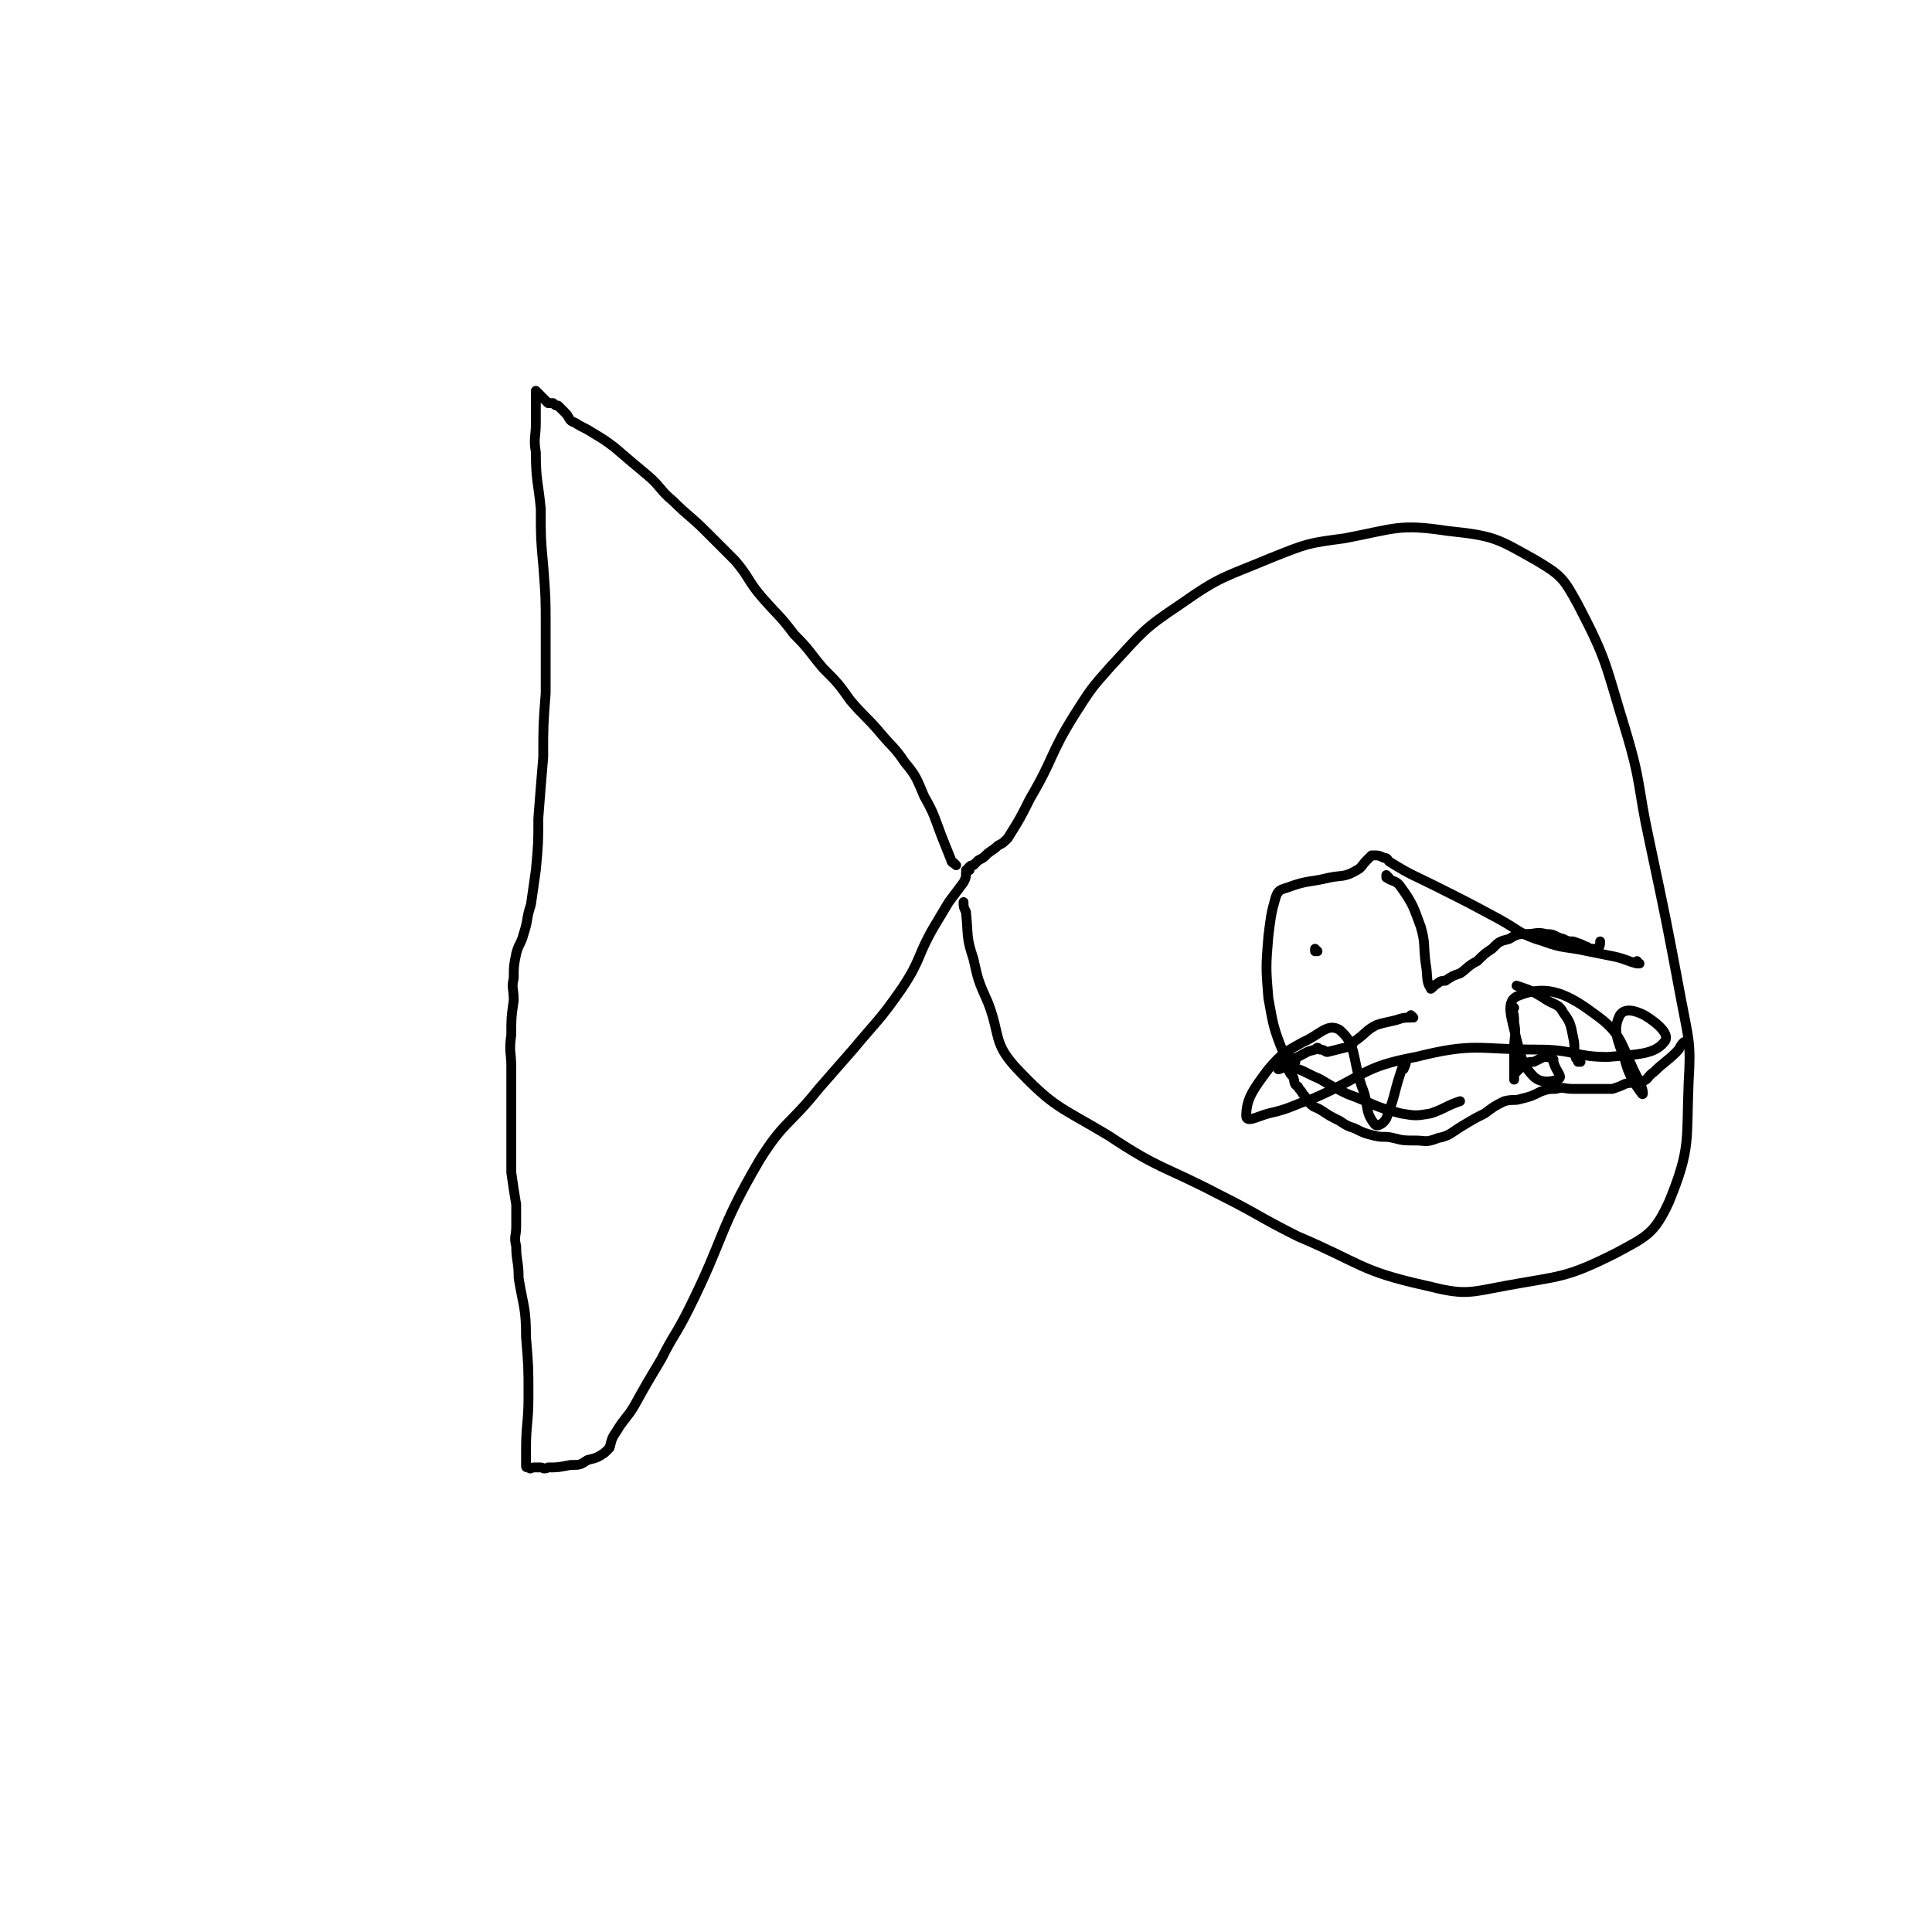 <svg viewBox='0 0 786 786' version='1.1' xmlns='http://www.w3.org/2000/svg' xmlns:xlink='http://www.w3.org/1999/xlink'><g fill='none' stroke='#000000' stroke-width='4' stroke-linecap='round' stroke-linejoin='round'><path d='M389,352c0,0 -1,-1 -1,-1 0,0 0,0 1,1 0,0 0,0 0,0 0,0 -1,-1 -1,-1 0,0 1,1 1,1 -1,-1 -2,-1 -2,-2 -2,-5 -2,-5 -4,-10 -3,-8 -3,-9 -7,-16 -3,-7 -3,-8 -8,-14 -4,-6 -5,-6 -10,-12 -6,-7 -6,-6 -12,-13 -5,-7 -5,-7 -11,-13 -6,-7 -5,-7 -12,-14 -6,-8 -6,-7 -13,-15 -6,-7 -5,-8 -11,-15 -6,-6 -6,-6 -12,-12 -6,-6 -7,-6 -13,-12 -6,-5 -5,-6 -11,-11 -6,-5 -6,-5 -13,-11 -4,-3 -4,-3 -9,-6 -3,-2 -4,-2 -7,-4 -3,-1 -2,-2 -4,-4 -1,-1 -1,-1 -3,-3 -1,0 -1,0 -2,-1 -1,0 -1,0 -2,0 -1,-1 -1,-1 -1,-1 -1,-1 -1,-1 -2,-2 0,0 0,0 -1,-1 0,0 0,0 0,0 0,0 0,0 0,0 0,0 -1,-1 -1,-1 0,0 0,1 1,1 0,0 0,0 0,0 0,0 -1,-1 -1,-1 0,0 0,1 1,1 0,0 0,0 0,0 0,0 -1,-1 -1,-1 0,0 0,1 1,1 0,0 0,0 0,0 0,0 -1,-1 -1,-1 0,0 0,1 1,1 0,0 0,0 0,0 0,0 -1,-1 -1,-1 0,1 0,2 0,4 0,5 0,5 0,9 0,6 -1,6 0,12 0,12 1,12 2,23 0,12 0,12 1,23 1,13 1,13 1,25 0,14 0,14 0,27 -1,13 -1,13 -1,26 -1,12 -1,12 -2,25 0,10 0,10 -1,21 -1,7 -1,7 -2,14 -2,6 -1,6 -3,12 -1,4 -2,4 -3,8 -1,5 -1,5 -1,10 -1,4 0,4 0,9 -1,7 -1,7 -1,14 -1,7 0,7 0,13 0,7 0,7 0,14 0,10 0,10 0,20 0,5 0,5 0,9 1,7 1,7 2,13 0,4 0,4 0,7 0,1 0,1 0,2 0,4 -1,4 0,8 0,6 1,6 1,13 2,12 3,12 3,24 1,12 1,12 1,24 0,11 -1,11 -1,22 0,2 0,2 0,3 0,2 0,2 0,3 0,0 0,0 0,0 0,1 0,0 0,0 0,1 0,1 1,1 0,0 0,0 0,0 1,1 1,0 2,0 2,0 2,0 3,0 1,0 1,1 3,0 4,0 4,0 9,-1 4,0 4,0 7,-2 4,-1 4,-1 7,-3 1,-1 1,-1 2,-2 1,-4 1,-4 3,-7 3,-5 4,-5 7,-10 5,-9 5,-9 11,-19 5,-10 6,-10 11,-20 15,-30 12,-32 29,-61 10,-16 12,-14 24,-29 7,-8 7,-8 14,-16 10,-12 11,-12 20,-25 8,-12 6,-13 13,-25 3,-5 3,-5 6,-10 3,-4 3,-4 6,-8 1,-2 1,-2 1,-4 1,0 0,-1 0,-1 0,0 0,0 0,0 1,0 1,0 1,0 0,0 0,0 0,0 1,0 0,-1 0,-1 0,0 0,0 0,1 0,0 0,0 0,0 1,0 0,0 0,-1 0,0 0,0 0,0 1,-1 1,-1 2,-1 1,-1 1,-1 2,-2 2,-1 2,-1 3,-2 2,-2 3,-2 5,-4 2,-1 2,-1 4,-3 5,-8 5,-8 9,-16 10,-17 8,-18 18,-34 7,-11 7,-11 15,-20 13,-14 13,-15 28,-25 17,-12 18,-11 37,-19 15,-6 15,-6 30,-8 21,-4 22,-6 42,-3 19,2 20,3 36,12 10,6 11,7 17,18 12,23 11,24 19,50 7,23 5,23 10,46 7,33 7,33 13,65 3,16 4,17 3,33 -1,24 1,27 -8,49 -6,13 -9,14 -22,21 -20,10 -22,9 -44,13 -16,3 -17,4 -33,0 -27,-6 -26,-9 -52,-20 -16,-8 -16,-9 -32,-17 -23,-12 -24,-10 -45,-24 -20,-12 -22,-11 -38,-28 -9,-10 -6,-13 -11,-26 -4,-9 -4,-9 -6,-18 -3,-9 -2,-9 -3,-19 -1,-2 -1,-2 -1,-4 '/><path d='M667,392c-1,0 -1,-1 -1,-1 0,0 0,0 0,1 0,0 0,0 0,0 0,0 0,-1 0,-1 0,0 0,0 0,1 0,0 0,0 0,0 0,0 0,-1 0,-1 0,0 0,1 0,1 -4,-1 -5,-2 -10,-3 -5,-1 -5,-1 -10,-2 -9,-2 -10,-1 -18,-4 -10,-3 -9,-4 -18,-9 -13,-7 -13,-7 -27,-14 -8,-4 -9,-4 -17,-9 -2,-1 -1,-2 -3,-2 -2,-1 -2,-1 -4,-1 0,0 0,0 -1,0 0,0 0,0 -1,1 0,0 0,0 -1,1 -2,2 -2,3 -4,4 -5,3 -6,2 -11,3 -8,2 -9,1 -17,4 -3,1 -4,1 -5,4 -2,7 -2,8 -3,16 -1,12 -1,13 0,25 2,11 2,12 6,22 1,3 2,2 5,4 0,0 0,0 0,0 0,0 0,0 -1,-1 -1,0 -1,0 -1,-1 -1,-1 -1,-1 -2,-2 0,-1 0,0 -1,0 0,0 0,0 0,0 1,0 0,-1 0,-1 0,0 0,0 0,1 0,0 0,0 0,0 1,0 0,-1 0,-1 0,0 0,0 0,1 0,0 0,0 0,0 0,0 0,0 0,1 0,1 0,1 0,1 0,1 0,1 0,2 0,1 0,1 0,2 1,1 1,0 2,1 1,2 1,2 2,3 1,2 0,3 2,4 1,2 1,1 2,3 2,2 1,2 3,4 2,2 2,1 5,3 3,2 3,2 7,4 3,2 3,2 6,3 4,2 4,2 8,3 4,1 4,0 8,1 4,1 4,1 9,1 4,0 4,1 9,-1 5,-1 5,-2 10,-5 5,-3 5,-3 9,-5 4,-3 4,-3 8,-5 4,-1 4,0 7,-1 4,-1 4,-1 8,-3 3,-1 3,-1 6,-1 3,-1 3,0 7,0 3,0 3,0 6,0 2,0 2,0 5,0 3,0 3,0 5,0 3,-1 3,-1 5,-2 3,-1 4,0 7,-1 3,-1 2,-2 5,-4 4,-4 5,-4 9,-8 2,-2 1,-2 3,-4 '/><path d='M643,432c0,0 -1,-1 -1,-1 0,0 0,0 0,1 0,0 0,0 0,0 1,0 0,-1 0,-1 0,0 0,0 0,1 0,0 0,0 0,0 1,0 0,-1 0,-1 0,0 0,0 0,1 0,0 0,0 0,0 1,0 0,-1 0,-1 0,0 0,1 0,1 0,-1 -1,-1 -1,-2 -1,-4 0,-4 -1,-8 -1,-5 -1,-6 -4,-10 -2,-4 -4,-3 -8,-6 -5,-3 -5,-3 -11,-5 '/><path d='M575,414c0,0 -1,-1 -1,-1 0,0 0,0 0,1 0,0 0,0 0,0 1,0 0,-1 0,-1 0,0 0,0 0,1 0,0 0,0 0,0 1,0 0,-1 0,-1 0,0 0,0 0,1 0,0 0,0 0,0 0,0 0,0 0,0 -3,0 -3,0 -6,1 -4,1 -5,1 -8,2 -4,2 -4,3 -8,6 -2,1 -1,2 -4,3 -4,1 -4,1 -8,2 -1,0 -1,-1 -3,-1 -1,-1 -1,-1 -2,0 -4,1 -3,1 -7,3 -4,2 -4,2 -8,4 0,0 0,1 0,1 2,0 2,-2 4,-1 6,1 6,2 13,5 5,3 5,3 11,6 11,4 10,5 22,8 6,1 6,1 12,0 6,-2 6,-3 12,-5 '/><path d='M616,410c0,0 -1,-1 -1,-1 0,0 0,0 0,1 0,0 0,0 0,0 1,0 0,-1 0,-1 0,0 0,0 0,1 0,0 0,0 0,0 1,3 1,3 1,6 1,5 0,5 0,11 0,6 0,8 0,12 0,1 0,-1 0,-2 0,0 0,0 0,0 1,-1 1,-1 2,-2 1,-1 1,-1 2,-2 2,-1 2,-1 4,-1 2,-1 2,-1 4,-2 2,0 2,0 4,1 0,0 0,1 0,1 1,4 4,6 2,7 -2,1 -7,2 -10,-1 -5,-5 -5,-8 -7,-15 -2,-9 -5,-16 1,-18 10,-4 18,-2 30,7 13,9 11,13 19,28 1,2 2,6 1,5 -2,-3 -5,-6 -7,-14 -3,-8 -5,-12 -2,-18 2,-3 6,-2 10,0 5,3 11,8 8,11 -4,5 -11,5 -23,6 -13,0 -14,-3 -28,-3 -25,0 -26,-3 -50,3 -22,4 -21,8 -42,17 -9,3 -9,4 -18,6 -4,1 -9,4 -9,1 0,-7 3,-11 9,-19 6,-7 7,-7 14,-11 7,-3 10,-8 15,-5 7,6 5,11 9,23 3,7 1,10 5,15 1,2 4,0 5,-2 4,-10 3,-11 7,-22 0,-1 1,-2 1,-1 0,0 0,1 -1,3 '/><path d='M536,387c0,0 -1,-1 -1,-1 0,0 0,0 0,1 0,0 0,0 0,0 1,0 0,-1 0,-1 0,0 0,0 0,1 0,0 0,0 0,0 1,0 0,-1 0,-1 0,0 0,0 0,1 0,0 0,0 0,0 '/><path d='M565,357c0,0 -1,-1 -1,-1 0,0 0,0 0,1 0,0 0,0 0,0 1,0 0,-1 0,-1 0,0 0,0 0,1 3,2 4,1 6,4 5,7 5,8 8,16 2,7 1,7 2,15 1,5 0,7 2,10 0,1 1,-1 3,-2 1,-1 2,-1 3,-1 3,-2 3,-2 6,-3 3,-2 3,-3 7,-5 3,-3 3,-3 6,-5 3,-3 3,-3 7,-4 3,-2 4,-2 7,-2 4,0 4,-1 8,0 4,0 3,1 7,2 2,1 2,1 4,1 3,1 3,1 5,2 1,0 1,1 3,1 1,0 1,0 2,0 1,-1 1,-2 1,-3 0,0 0,0 0,0 '/></g>
</svg>